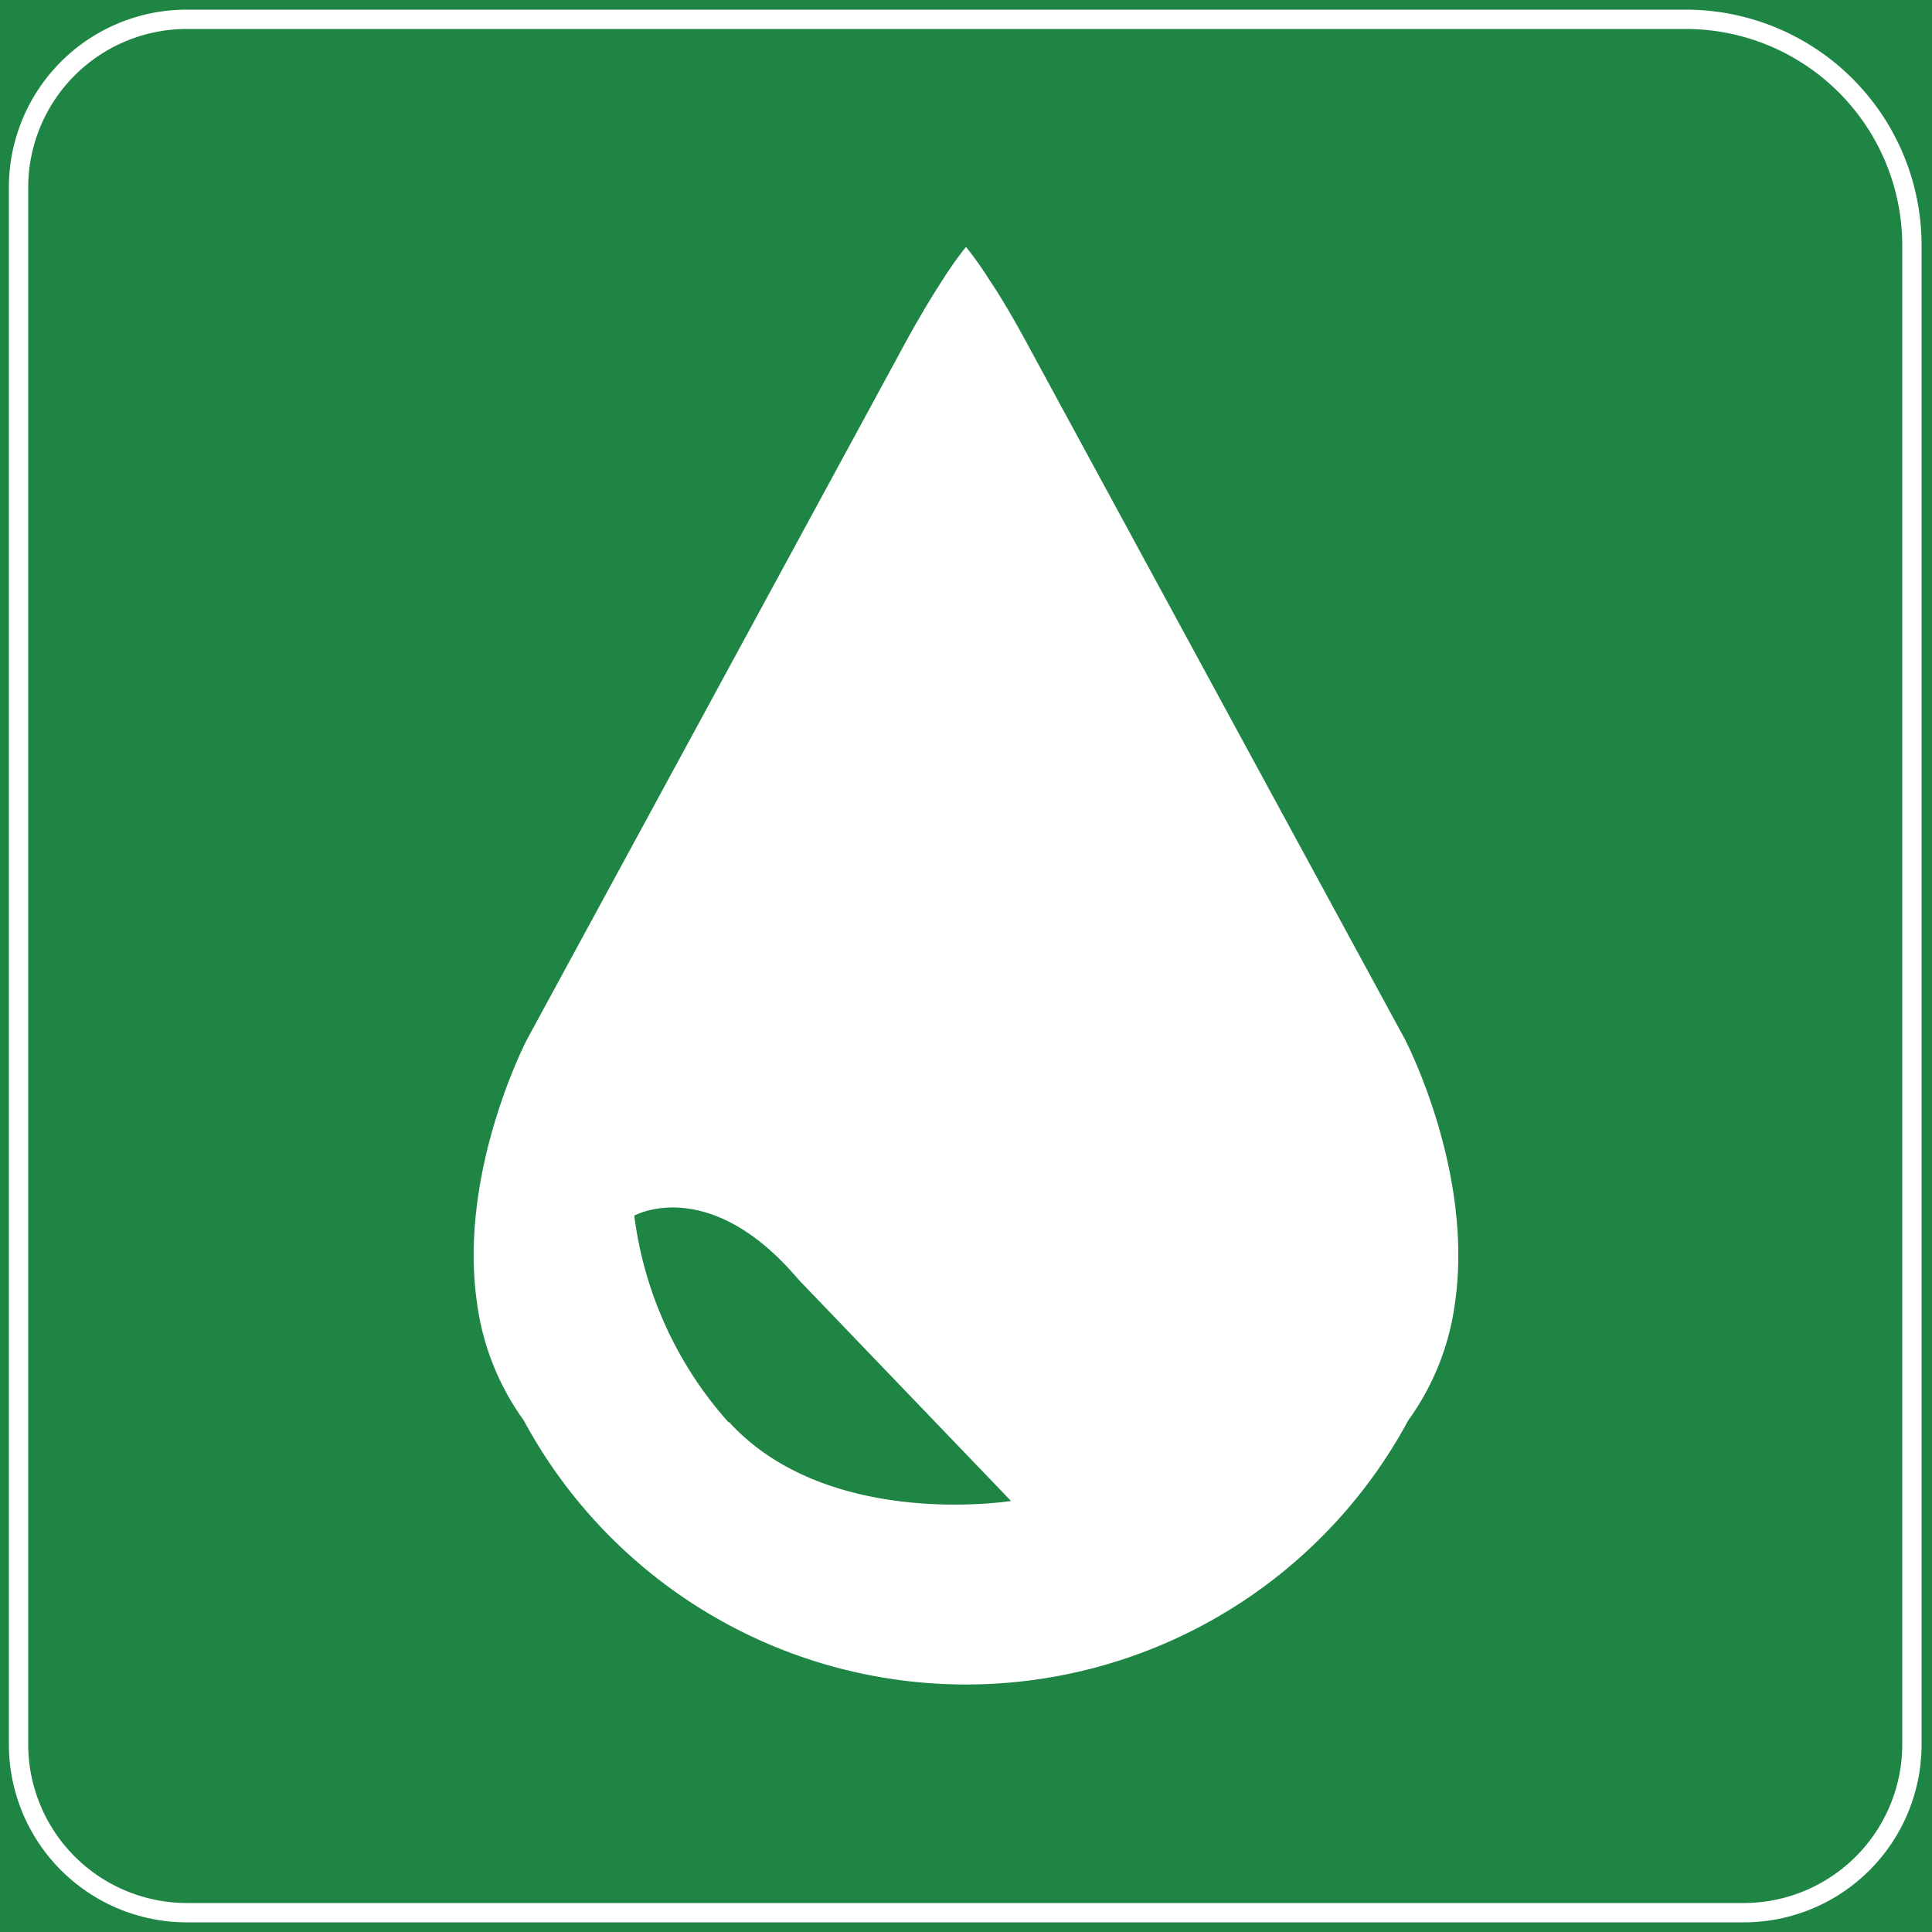 <svg id="图层_1" data-name="图层 1" xmlns="http://www.w3.org/2000/svg" viewBox="0 0 100 100"><defs><style>.cls-1{fill:#1f8544;}.cls-2{fill:#fff;}</style></defs><rect class="cls-1" width="100" height="100"/><path class="cls-2" d="M87.26,1.5a11.21,11.21,0,0,1,11.2,11.2V90.29a8.21,8.21,0,0,1-8.2,8.21H9.67a8.22,8.22,0,0,1-8.21-8.21V9.7A8.21,8.21,0,0,1,9.67,1.5H87.26m0-1H9.67A9.2,9.2,0,0,0,.46,9.7V90.29A9.21,9.21,0,0,0,9.67,99.5H90.26a9.2,9.2,0,0,0,9.2-9.21V12.7A12.2,12.2,0,0,0,87.26.5Z"/><path class="cls-2" d="M72.7,53.76,64.22,38.15,53.53,18.46c-.91-1.7-1.66-3-2.28-3.91A18.58,18.58,0,0,0,50,12.78a18.58,18.58,0,0,0-1.25,1.77c-.62.95-1.37,2.21-2.28,3.91L35.78,38.15,27.3,53.76s-3.6,6.83-2.61,13.68a13.37,13.37,0,0,0,2.42,6.08,26,26,0,0,0,45.78,0,13.37,13.37,0,0,0,2.42-6.08C76.3,60.59,72.7,53.76,72.7,53.76Zm-35,19.85a19.81,19.81,0,0,1-4.87-10.69s3.87-2.16,8.5,3.31l11,11.46S42.87,79.21,37.74,73.61Z"/></svg>